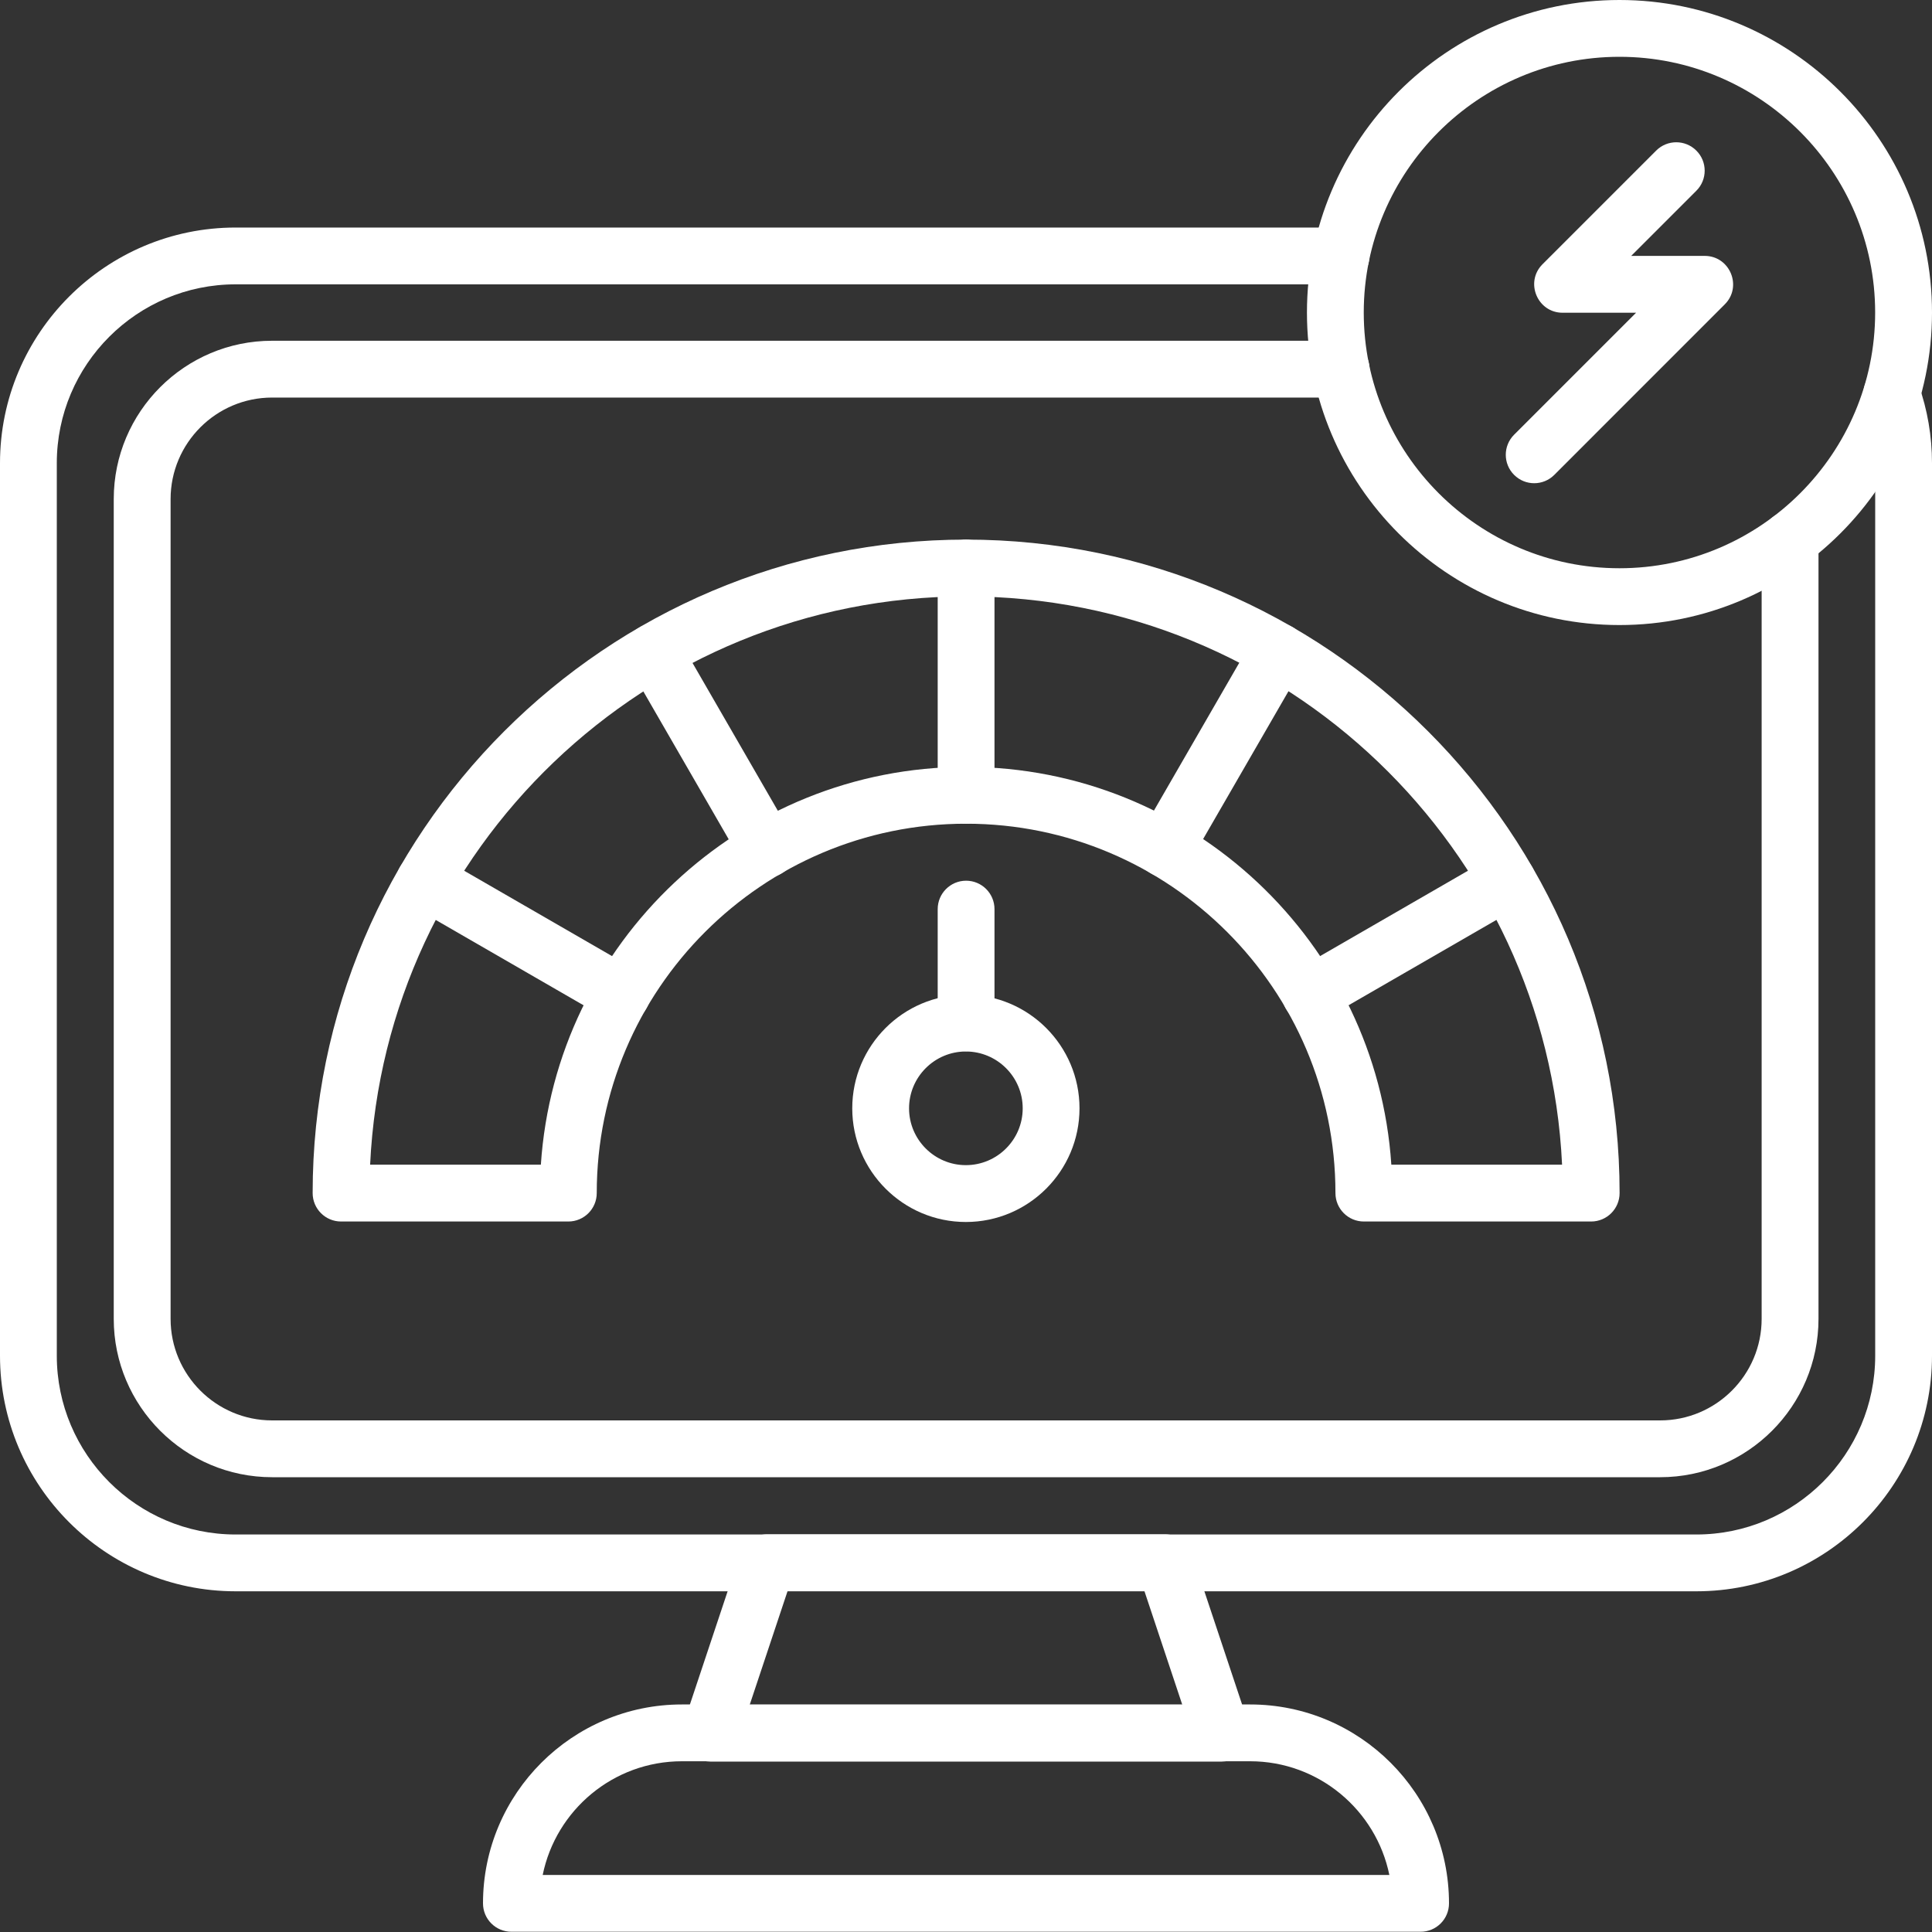 <svg width="40" height="40" viewBox="0 0 40 40" fill="none" xmlns="http://www.w3.org/2000/svg">
<rect x="0" y="0" width="40" height="40" fill="#333333" stroke="none"/>
<path d="M31.348 9.832C31.118 9.602 31.118 9.23 31.348 9L33.873 6.475H32.352C31.83 6.475 31.566 5.841 31.936 5.471L34.289 3.118C34.519 2.888 34.891 2.888 35.121 3.118C35.351 3.347 35.351 3.72 35.121 3.949L33.772 5.298H35.294C35.816 5.298 36.08 5.932 35.709 6.302L32.18 9.832C31.95 10.062 31.578 10.062 31.348 9.832Z" fill="white"/>
<path d="M35.122 32.946H4.878C2.188 32.946 0 30.758 0 28.068V9.589C0 6.899 2.188 4.711 4.878 4.711H27.765C28.09 4.711 28.353 4.974 28.353 5.299C28.353 5.624 28.09 5.887 27.765 5.887H4.878C2.837 5.887 1.176 7.548 1.176 9.589V28.068C1.176 30.109 2.837 31.77 4.878 31.77H35.122C37.163 31.77 38.824 30.109 38.824 28.068V9.589C38.824 9.166 38.753 8.75 38.612 8.354C38.504 8.048 38.665 7.712 38.971 7.603C39.277 7.495 39.613 7.656 39.722 7.962C39.906 8.484 40 9.031 40 9.589V28.068C40 30.758 37.812 32.946 35.122 32.946Z" fill="white"/>
<path d="M34.371 30.584H5.634C3.826 30.584 2.355 29.113 2.355 27.306V10.333C2.355 8.525 3.826 7.055 5.634 7.055H27.767C28.092 7.055 28.355 7.318 28.355 7.643C28.355 7.968 28.092 8.231 27.767 8.231H5.634C4.475 8.231 3.532 9.174 3.532 10.333V27.306C3.532 28.465 4.475 29.408 5.634 29.408H34.371C35.53 29.408 36.473 28.465 36.473 27.306V11.172C36.473 10.848 36.736 10.584 37.061 10.584C37.386 10.584 37.65 10.848 37.65 11.172V27.306C37.65 29.113 36.179 30.584 34.371 30.584Z" fill="white"/>
<path d="M29.412 39.995H10.588C10.263 39.995 10 39.732 10 39.407C10 37.136 11.847 35.289 14.118 35.289H25.882C28.153 35.289 30 37.136 30 39.407C30 39.732 29.737 39.995 29.412 39.995ZM11.236 38.819H28.765C28.491 37.478 27.303 36.465 25.882 36.465H14.118C12.697 36.465 11.509 37.478 11.236 38.819Z" fill="white"/>
<path d="M25.294 36.471H14.706C14.305 36.471 14.021 36.078 14.148 35.697L15.324 32.168C15.404 31.928 15.629 31.766 15.882 31.766H24.118C24.371 31.766 24.596 31.928 24.676 32.168L25.852 35.697C25.979 36.078 25.695 36.471 25.294 36.471ZM15.522 35.295H24.478L23.694 32.942H16.306L15.522 35.295Z" fill="white"/>
<path d="M32.943 25.29H28.237C27.912 25.29 27.649 25.026 27.649 24.701C27.649 20.485 24.219 17.054 20.002 17.054C15.785 17.054 12.355 20.485 12.355 24.701C12.355 25.026 12.092 25.29 11.767 25.29H7.061C6.736 25.29 6.473 25.026 6.473 24.701C6.473 17.241 12.542 11.172 20.002 11.172C27.462 11.172 33.532 17.241 33.532 24.701C33.532 25.026 33.268 25.29 32.943 25.29ZM28.806 24.113H32.341C32.033 17.573 26.616 12.348 20.002 12.348C13.388 12.348 7.971 17.573 7.663 24.113H11.198C11.502 19.521 15.335 15.878 20.002 15.878C24.67 15.878 28.502 19.521 28.806 24.113Z" fill="white"/>
<path d="M20.002 17.054C19.677 17.054 19.414 16.791 19.414 16.466V11.76C19.414 11.435 19.677 11.172 20.002 11.172C20.327 11.172 20.59 11.435 20.59 11.76V16.466C20.59 16.791 20.327 17.054 20.002 17.054Z" fill="white"/>
<path d="M15.373 17.872L13.02 13.796C12.858 13.515 12.954 13.155 13.236 12.993C13.517 12.831 13.877 12.927 14.039 13.208L16.392 17.284C16.555 17.565 16.458 17.925 16.177 18.087C15.897 18.249 15.537 18.155 15.373 17.872Z" fill="white"/>
<path d="M12.577 21.099L8.501 18.746C8.22 18.584 8.123 18.224 8.286 17.943C8.448 17.661 8.808 17.565 9.089 17.727L13.165 20.08C13.446 20.243 13.543 20.602 13.38 20.884C13.218 21.165 12.858 21.261 12.577 21.099Z" fill="white"/>
<path d="M26.622 20.884C26.459 20.602 26.556 20.243 26.837 20.08L30.913 17.727C31.194 17.565 31.554 17.661 31.716 17.943C31.879 18.224 31.782 18.584 31.501 18.746L27.425 21.099C27.146 21.261 26.785 21.167 26.622 20.884Z" fill="white"/>
<path d="M24.115 18.158C24.015 18.158 23.914 18.133 23.822 18.079C23.54 17.917 23.444 17.557 23.606 17.276L25.959 13.2C26.122 12.919 26.481 12.823 26.763 12.985C27.044 13.148 27.14 13.507 26.978 13.789L24.625 17.864C24.516 18.053 24.318 18.158 24.115 18.158Z" fill="white"/>
<path d="M19.997 25.3C18.7 25.3 17.645 24.244 17.645 22.947C17.645 21.649 18.7 20.594 19.997 20.594C21.295 20.594 22.35 21.649 22.35 22.947C22.35 24.244 21.295 25.3 19.997 25.3ZM19.997 21.77C19.349 21.77 18.821 22.298 18.821 22.947C18.821 23.595 19.349 24.123 19.997 24.123C20.646 24.123 21.174 23.595 21.174 22.947C21.174 22.298 20.646 21.77 19.997 21.77Z" fill="white"/>
<path d="M20.002 21.764C19.677 21.764 19.414 21.5 19.414 21.176V18.823C19.414 18.498 19.677 18.234 20.002 18.234C20.327 18.234 20.59 18.498 20.59 18.823V21.176C20.59 21.5 20.327 21.764 20.002 21.764Z" fill="white"/>
<path d="M33.529 12.941C29.961 12.941 27.059 10.039 27.059 6.471C27.059 2.903 29.961 0 33.529 0C37.097 0 40 2.903 40 6.471C40 10.039 37.097 12.941 33.529 12.941ZM33.529 1.176C30.61 1.176 28.235 3.551 28.235 6.471C28.235 9.39 30.61 11.765 33.529 11.765C36.448 11.765 38.823 9.39 38.823 6.471C38.823 3.551 36.448 1.176 33.529 1.176Z" fill="white"/>
</svg>
